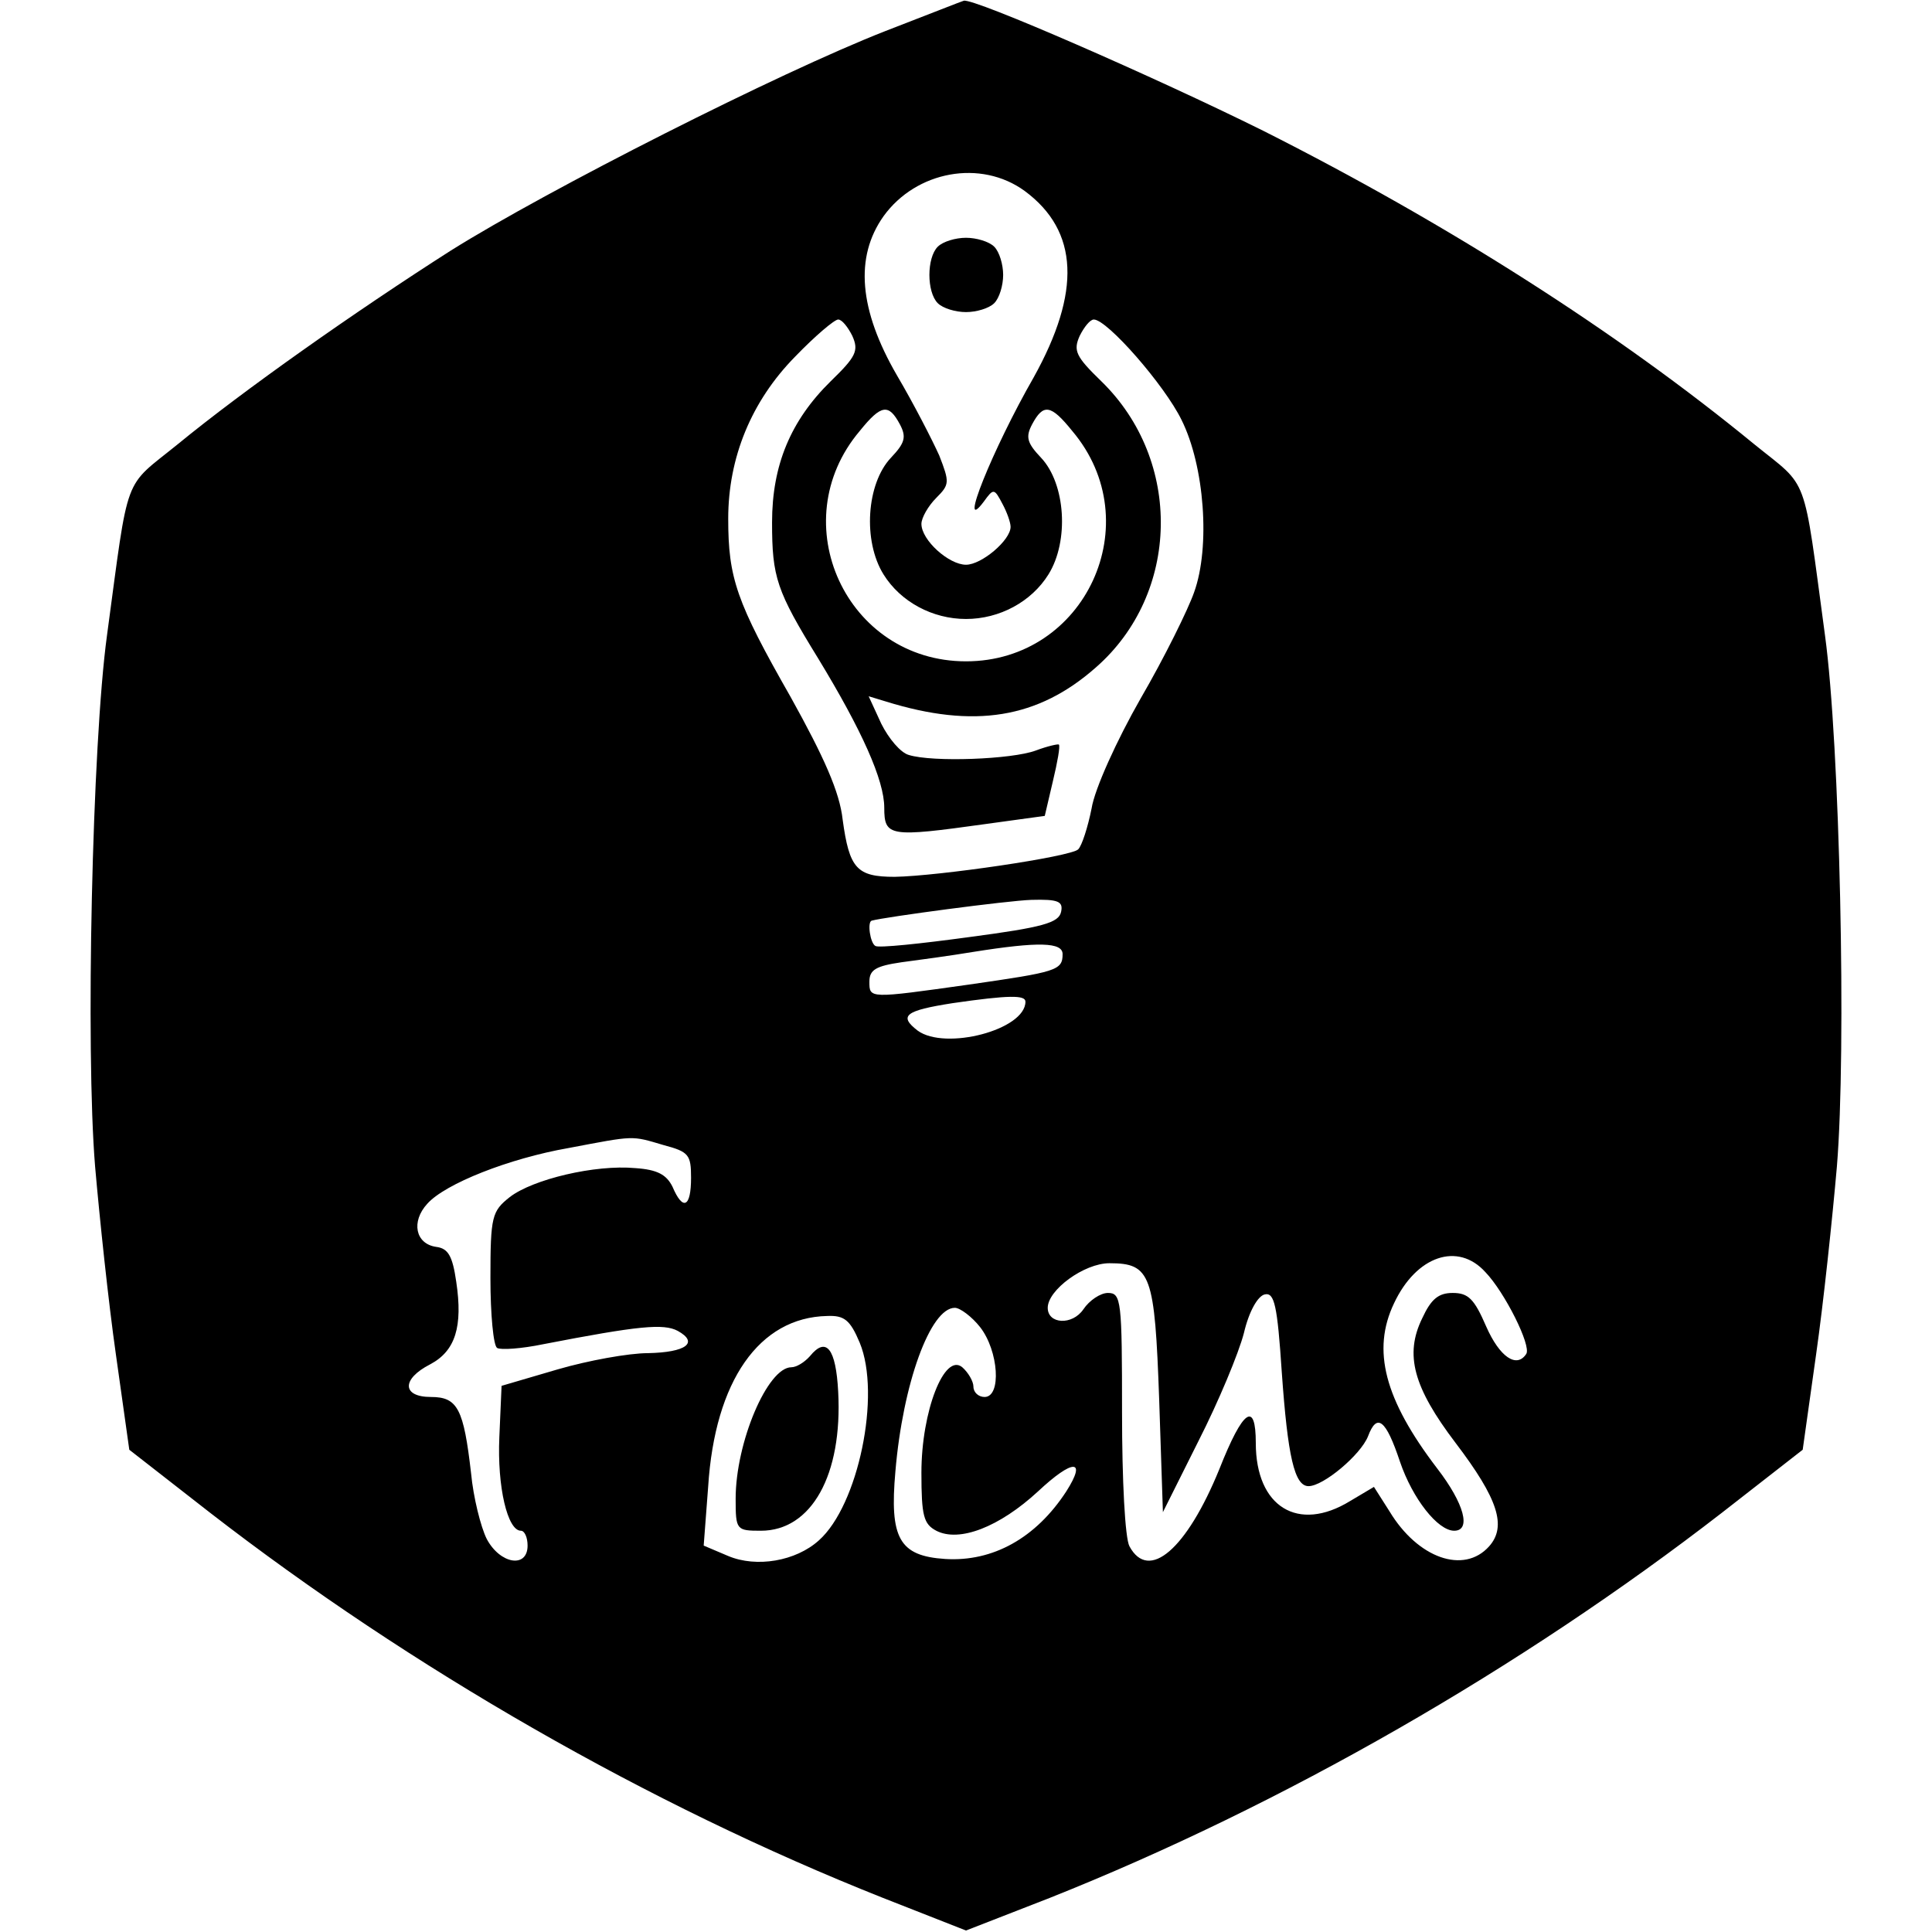 <?xml version="1.0" standalone="no"?>
<!DOCTYPE svg PUBLIC "-//W3C//DTD SVG 20010904//EN"
 "http://www.w3.org/TR/2001/REC-SVG-20010904/DTD/svg10.dtd">
<svg version="1.0" xmlns="http://www.w3.org/2000/svg"
 width="260pt" height="260pt" viewBox="0 0 260 260"
 preserveAspectRatio="xMidYMid meet">
<g transform="translate(0,260) scale(0.1,-0.1)"
fill="#000000" stroke="none">
<path d="M1191 2558 c-143 -56 -453 -213 -584 -295 -130 -83 -279 -188 -368
-261 -74 -60 -65 -35 -95 -257 -20 -146 -29 -558 -16 -715 6 -69 18 -183 28
-253 l18 -128 109 -85 c270 -209 590 -393 905 -518 l112 -44 113 44 c314 125
634 309 904 518 l109 85 18 128 c10 70 22 184 28 253 13 157 4 569 -16 715
-30 222 -21 197 -95 257 -184 151 -413 297 -661 422 -145 72 -390 179 -403
175 -1 0 -49 -19 -106 -41z m188 -215 c73 -54 76 -136 12 -251 -55 -96 -103
-215 -67 -167 13 18 14 18 25 -3 6 -11 11 -25 11 -31 0 -18 -39 -51 -60 -51
-23 0 -60 33 -60 55 0 8 9 24 20 35 18 18 18 21 4 57 -9 20 -34 69 -57 108
-51 88 -57 159 -18 214 44 61 131 77 190 34z m-232 -195 c9 -20 5 -28 -29 -61
-54 -53 -79 -113 -79 -190 0 -74 6 -92 62 -183 59 -97 89 -164 89 -201 0 -39
7 -40 136 -22 l80 11 11 47 c6 25 10 47 8 49 -1 1 -15 -2 -31 -8 -32 -12 -139
-16 -171 -6 -11 3 -27 22 -37 42 l-17 37 23 -7 c119 -37 205 -23 283 46 113
99 117 278 7 385 -34 33 -38 41 -29 61 6 12 14 22 19 22 18 0 95 -88 118 -135
31 -62 39 -171 17 -232 -8 -23 -40 -88 -72 -143 -32 -56 -62 -122 -66 -148 -5
-25 -13 -50 -18 -55 -10 -10 -188 -36 -247 -37 -51 0 -61 11 -70 77 -4 37 -25
84 -70 165 -73 128 -84 160 -84 240 0 82 31 158 90 218 27 28 53 50 58 50 5 0
13 -10 19 -22z m64 -119 c9 -17 7 -25 -12 -45 -33 -35 -38 -112 -10 -157 23
-37 66 -60 111 -60 45 0 88 23 111 60 28 45 23 122 -10 157 -19 20 -21 28 -12
45 15 28 25 27 54 -9 104 -123 18 -310 -143 -310 -161 0 -247 187 -143 310 29
36 39 37 54 9z m217 -656 c-3 -15 -25 -21 -123 -34 -66 -9 -123 -15 -127 -12
-7 4 -11 32 -5 34 18 5 183 27 215 28 36 1 43 -2 40 -16z m2 -57 c0 -22 -8
-24 -126 -41 -135 -19 -134 -19 -134 4 0 16 9 21 43 26 23 3 67 9 97 14 88 14
120 13 120 -3z m-50 -64 c0 -38 -108 -66 -145 -39 -26 20 -17 27 47 37 76 11
98 11 98 2z m-487 -193 c34 -9 37 -13 37 -44 0 -40 -11 -45 -25 -12 -8 16 -20
23 -50 25 -54 5 -138 -15 -169 -39 -24 -19 -26 -26 -26 -109 0 -49 4 -91 9
-94 5 -3 33 -1 62 5 129 25 162 28 181 18 29 -16 11 -29 -40 -30 -26 0 -81
-10 -122 -22 l-75 -22 -3 -69 c-3 -67 11 -126 29 -126 5 0 9 -9 9 -20 0 -31
-37 -25 -55 9 -8 16 -18 56 -21 88 -10 87 -18 103 -54 103 -39 0 -40 24 -1 44
34 18 44 51 35 111 -5 35 -11 45 -27 47 -28 4 -34 34 -12 58 24 27 110 61 190
75 90 17 84 17 128 4z m1106 -171 c26 -27 62 -99 55 -110 -13 -20 -36 -4 -54
37 -16 37 -24 45 -45 45 -19 0 -29 -8 -41 -34 -24 -49 -12 -93 45 -168 57 -75
69 -112 45 -139 -34 -38 -96 -16 -134 47 l-21 33 -32 -19 c-70 -43 -127 -8
-127 78 0 57 -17 46 -49 -35 -44 -108 -95 -152 -121 -104 -6 11 -10 89 -10
180 0 151 -1 161 -19 161 -10 0 -25 -10 -33 -22 -15 -22 -48 -20 -48 2 0 24
49 60 83 60 56 0 61 -15 67 -184 l5 -151 48 96 c27 53 54 118 61 145 7 30 19
50 28 52 13 3 17 -14 23 -105 8 -113 17 -153 36 -153 20 0 70 42 80 67 12 32
24 23 43 -34 17 -50 51 -93 73 -93 23 0 14 36 -23 84 -71 93 -88 159 -58 222
30 64 86 83 123 42z m-680 -74 c25 -32 29 -94 6 -94 -8 0 -15 6 -15 14 0 7 -7
19 -15 26 -24 20 -55 -59 -55 -142 0 -58 3 -69 20 -78 31 -16 85 5 137 53 47
44 66 44 38 0 -41 -63 -99 -95 -163 -91 -62 4 -75 28 -67 118 10 118 47 220
80 220 7 0 23 -12 34 -26z m-162 -21 c29 -70 -2 -219 -55 -266 -31 -28 -84
-37 -122 -21 l-33 14 6 79 c9 143 69 228 160 230 23 1 31 -5 44 -36z"/>
<path d="M1262 2268 c-15 -15 -15 -61 0 -76 7 -7 24 -12 38 -12 14 0 31 5 38
12 7 7 12 24 12 38 0 14 -5 31 -12 38 -7 7 -24 12 -38 12 -14 0 -31 -5 -38
-12z"/>
<path d="M1090 775 c-7 -8 -18 -15 -25 -15 -32 0 -75 -101 -75 -177 0 -42 1
-43 34 -43 68 0 110 75 104 187 -3 58 -16 75 -38 48z"/>
</g>
</svg>
